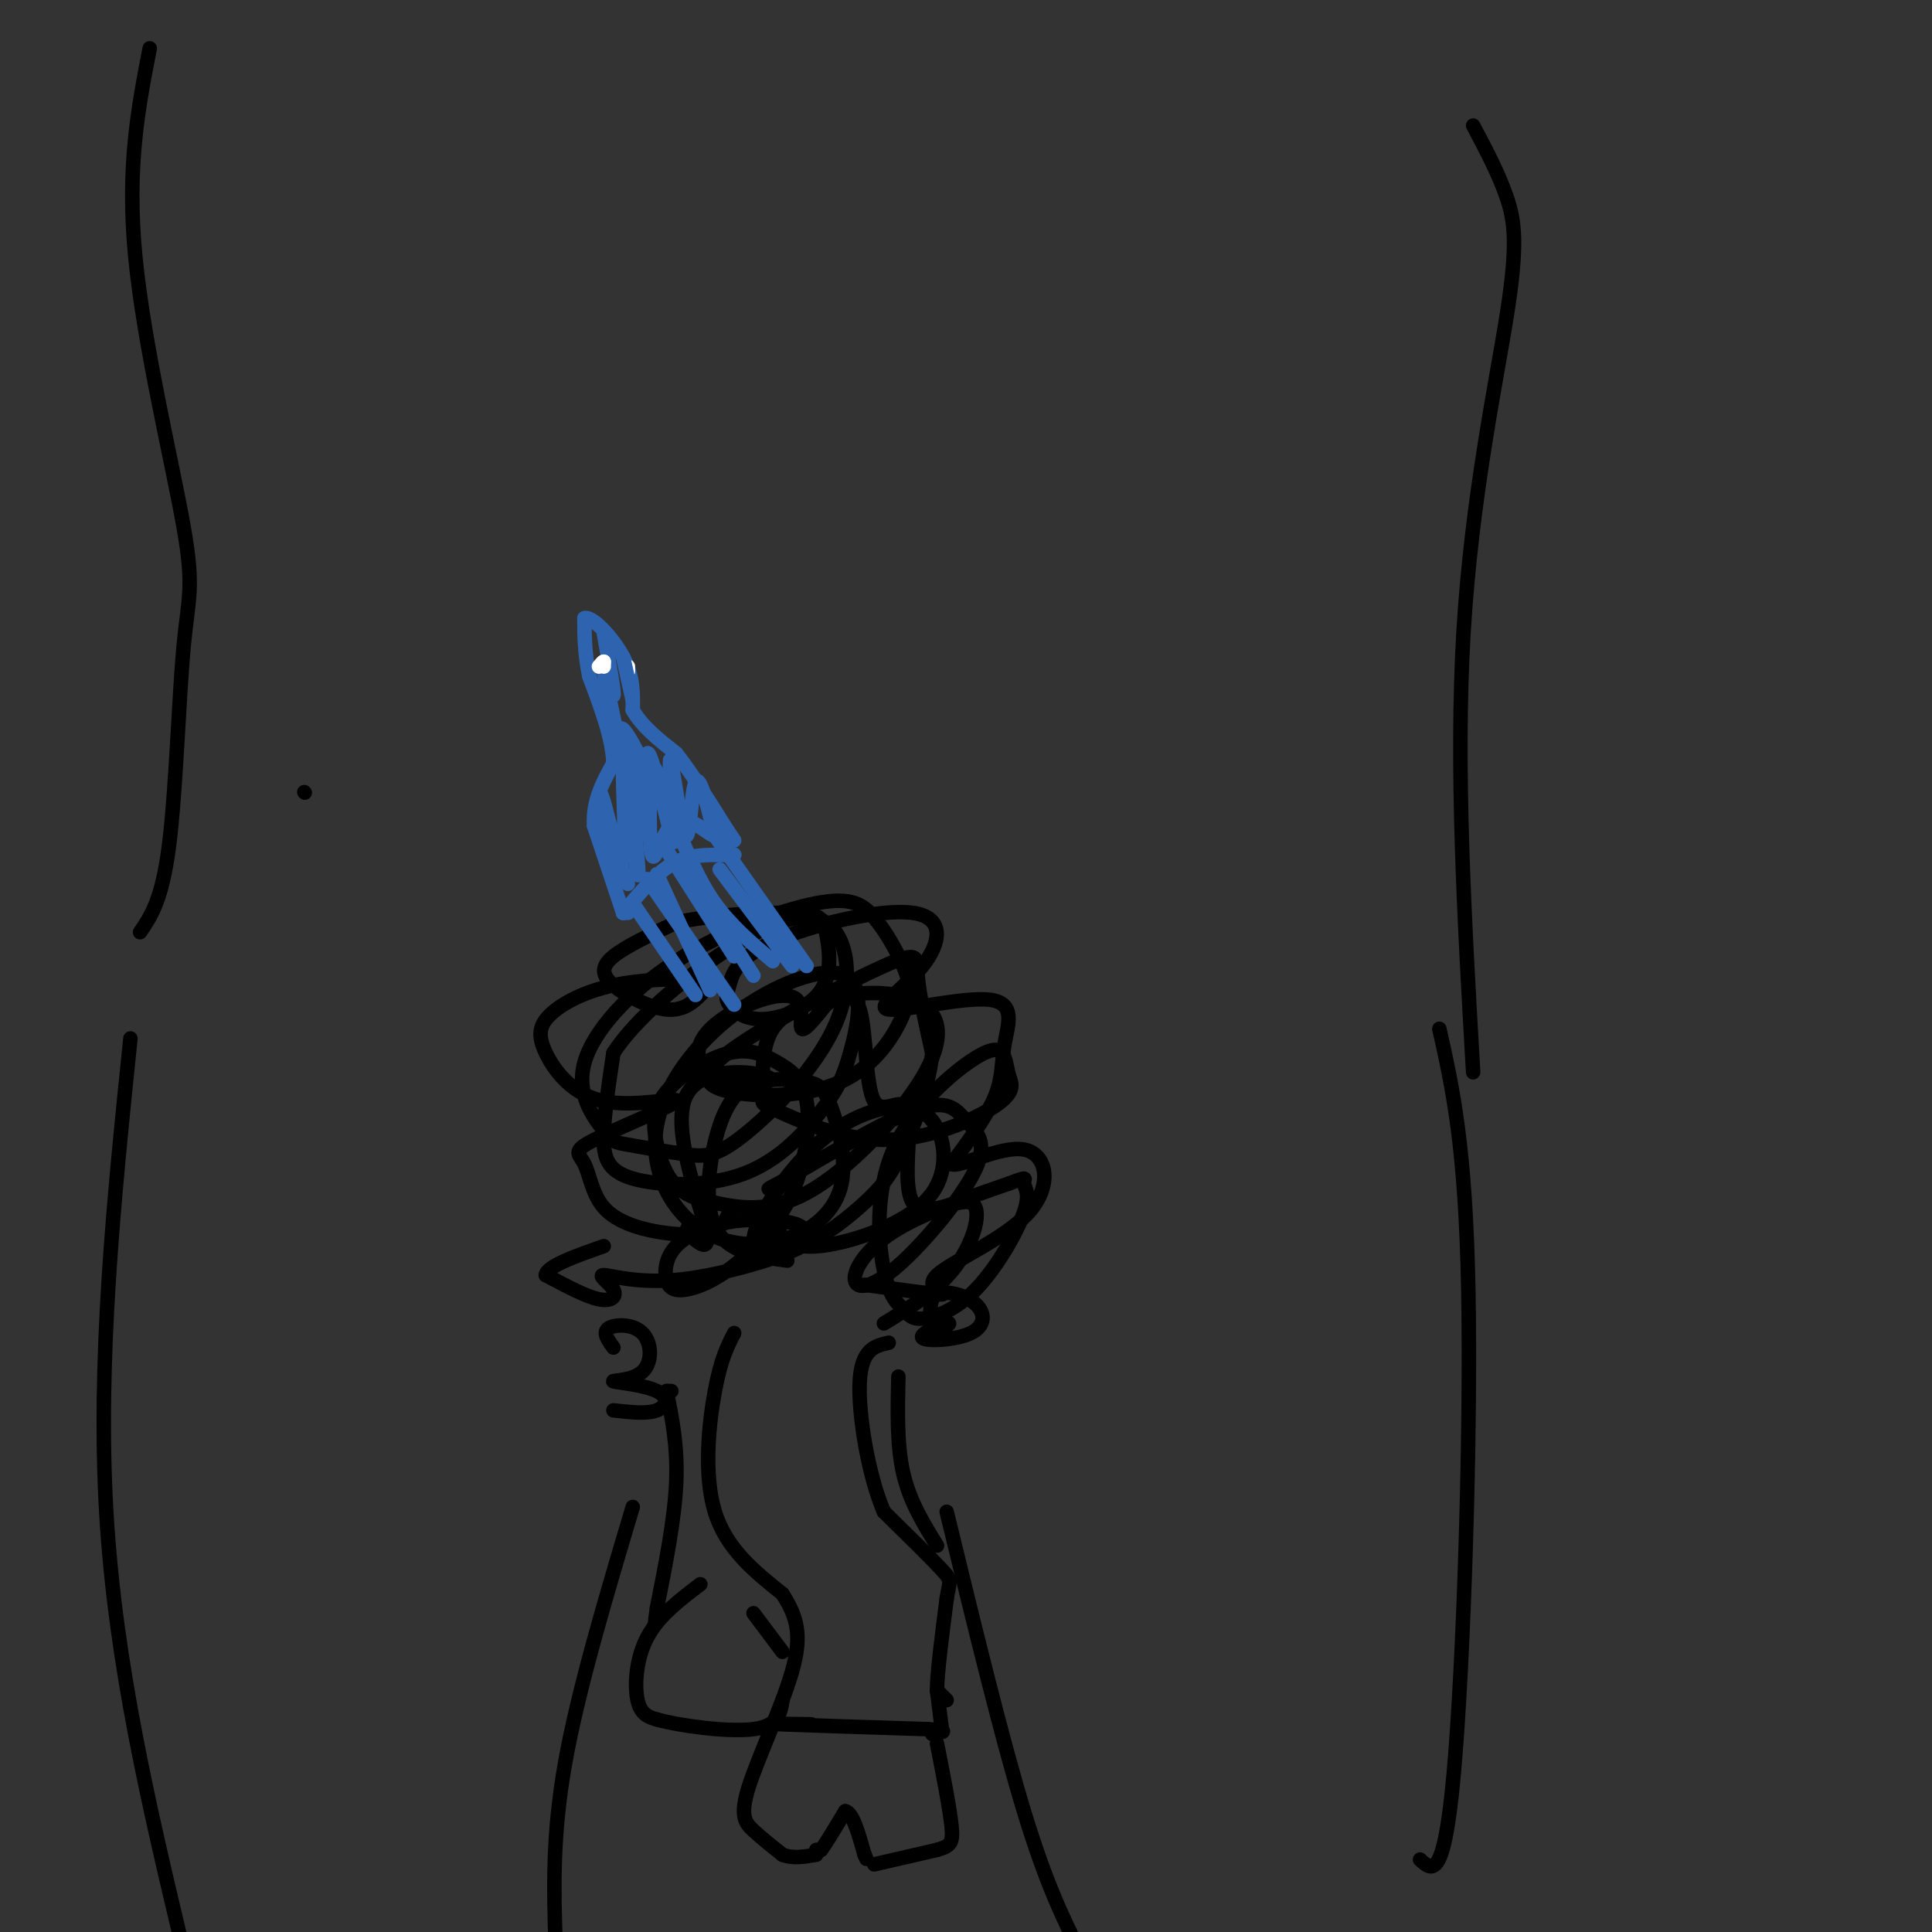 <svg viewBox='0 0 400 400' version='1.1' xmlns='http://www.w3.org/2000/svg' xmlns:xlink='http://www.w3.org/1999/xlink'><rect x="0" y="0" width="400" height="400" fill="#333333" stroke="none"/><g fill='none' stroke='#000000' stroke-width='3' stroke-linecap='round' stroke-linejoin='round'><path d='M152,276c-1.378,2.667 -2.756,5.333 -4,12c-1.244,6.667 -2.356,17.333 0,25c2.356,7.667 8.178,12.333 14,17'/><path d='M162,330c3.161,4.927 4.064,8.743 2,16c-2.064,7.257 -7.094,17.954 -9,24c-1.906,6.046 -0.687,7.442 1,9c1.687,1.558 3.844,3.279 6,5'/><path d='M162,384c2.167,0.833 4.583,0.417 7,0'/><path d='M169,383c0.000,0.000 1.000,0.000 1,0'/><path d='M170,383c1.000,-1.333 3.000,-4.667 5,-8'/><path d='M175,375c1.500,0.167 2.750,4.583 4,9'/><path d='M179,384c0.667,1.500 0.333,0.750 0,0'/><path d='M181,386c0.000,0.000 13.000,-3.000 13,-3'/><path d='M194,383c2.822,-0.822 3.378,-1.378 3,-5c-0.378,-3.622 -1.689,-10.311 -3,-17'/><path d='M168,357c-5.000,-0.083 -10.000,-0.167 -6,0c4.000,0.167 17.000,0.583 30,1'/><path d='M192,358c5.167,0.333 3.083,0.667 1,1'/><path d='M196,352c0.000,0.000 -2.000,-2.000 -2,-2'/><path d='M194,350c0.000,-3.500 1.000,-11.250 2,-19'/><path d='M196,331c0.622,-3.756 1.178,-3.644 -1,-6c-2.178,-2.356 -7.089,-7.178 -12,-12'/><path d='M183,313c-3.244,-7.511 -5.356,-20.289 -5,-27c0.356,-6.711 3.178,-7.356 6,-8'/><path d='M194,350c0.000,0.000 1.000,8.000 1,8'/><path d='M138,288c0.000,0.000 1.000,0.000 1,0'/><path d='M138,288c1.167,5.750 2.333,11.500 2,19c-0.333,7.500 -2.167,16.750 -4,26'/><path d='M136,333c-0.667,4.667 -0.333,3.333 0,2'/><path d='M145,328c-4.333,3.289 -8.667,6.578 -11,11c-2.333,4.422 -2.667,9.978 -2,13c0.667,3.022 2.333,3.511 4,4'/><path d='M136,356c4.800,1.333 14.800,2.667 20,2c5.200,-0.667 5.600,-3.333 6,-6'/><path d='M156,334c0.000,0.000 6.000,8.000 6,8'/><path d='M186,285c-0.167,7.083 -0.333,14.167 1,20c1.333,5.833 4.167,10.417 7,15'/><path d='M151,251c-0.754,1.606 -1.507,3.212 -4,4c-2.493,0.788 -6.725,0.757 -11,0c-4.275,-0.757 -8.593,-2.239 -11,-5c-2.407,-2.761 -2.905,-6.799 -4,-9c-1.095,-2.201 -2.788,-2.564 2,-5c4.788,-2.436 16.058,-6.943 17,-8c0.942,-1.057 -8.443,1.337 -15,0c-6.557,-1.337 -10.286,-6.403 -12,-10c-1.714,-3.597 -1.414,-5.723 1,-8c2.414,-2.277 6.941,-4.705 13,-6c6.059,-1.295 13.649,-1.456 17,-1c3.351,0.456 2.461,1.531 1,3c-1.461,1.469 -3.495,3.332 -7,3c-3.505,-0.332 -8.482,-2.859 -11,-5c-2.518,-2.141 -2.577,-3.898 0,-6c2.577,-2.102 7.788,-4.551 13,-7'/><path d='M140,191c7.050,-1.612 18.176,-2.144 24,-2c5.824,0.144 6.347,0.962 7,4c0.653,3.038 1.435,8.295 -1,12c-2.435,3.705 -8.087,5.859 -12,6c-3.913,0.141 -6.088,-1.731 -7,-3c-0.912,-1.269 -0.560,-1.935 0,-4c0.560,-2.065 1.330,-5.528 9,-9c7.670,-3.472 22.240,-6.953 29,-6c6.760,0.953 5.709,6.341 2,11c-3.709,4.659 -10.077,8.588 -7,9c3.077,0.412 15.598,-2.694 21,-2c5.402,0.694 3.685,5.187 3,9c-0.685,3.813 -0.339,6.947 -2,11c-1.661,4.053 -5.331,9.027 -9,14'/><path d='M197,241c1.618,0.890 10.163,-3.886 15,-3c4.837,0.886 5.967,7.433 1,13c-4.967,5.567 -16.029,10.153 -19,13c-2.971,2.847 2.151,3.956 1,4c-1.151,0.044 -8.576,-0.978 -16,-2'/><path d='M142,255c0.000,0.000 1.000,-2.000 1,-2'/><path d='M142,255c2.717,2.492 5.435,4.985 4,-1c-1.435,-5.985 -7.022,-20.446 -4,-27c3.022,-6.554 14.654,-5.199 17,-4c2.346,1.199 -4.594,2.242 -9,1c-4.406,-1.242 -6.277,-4.769 -5,-8c1.277,-3.231 5.703,-6.165 10,-8c4.297,-1.835 8.465,-2.571 10,-1c1.535,1.571 0.439,5.449 1,6c0.561,0.551 2.781,-2.224 5,-5'/><path d='M171,208c2.300,-1.754 5.551,-3.638 7,1c1.449,4.638 1.095,15.797 3,19c1.905,3.203 6.068,-1.551 7,2c0.932,3.551 -1.369,15.405 1,19c2.369,3.595 9.407,-1.071 12,0c2.593,1.071 0.741,7.877 -3,13c-3.741,5.123 -9.370,8.561 -15,12'/><path d='M163,261c-6.283,-0.851 -12.566,-1.701 -15,-7c-2.434,-5.299 -1.018,-15.045 1,-21c2.018,-5.955 4.637,-8.119 8,-9c3.363,-0.881 7.471,-0.478 10,0c2.529,0.478 3.479,1.033 5,5c1.521,3.967 3.612,11.347 2,17c-1.612,5.653 -6.926,9.581 -13,11c-6.074,1.419 -12.907,0.331 -18,-4c-5.093,-4.331 -8.445,-11.903 -7,-20c1.445,-8.097 7.687,-16.719 16,-23c8.313,-6.281 18.698,-10.221 23,-8c4.302,2.221 2.521,10.602 1,16c-1.521,5.398 -2.780,7.811 -6,12c-3.220,4.189 -8.399,10.154 -16,13c-7.601,2.846 -17.623,2.574 -23,1c-5.377,-1.574 -6.108,-4.450 -6,-9c0.108,-4.550 1.054,-10.775 2,-17'/><path d='M127,218c4.349,-6.776 14.222,-15.215 23,-21c8.778,-5.785 16.461,-8.916 21,-6c4.539,2.916 5.934,11.879 2,21c-3.934,9.121 -13.197,18.399 -19,23c-5.803,4.601 -8.147,4.526 -12,4c-3.853,-0.526 -9.215,-1.503 -12,-2c-2.785,-0.497 -2.992,-0.515 -5,-3c-2.008,-2.485 -5.817,-7.437 -4,-14c1.817,-6.563 9.261,-14.736 19,-21c9.739,-6.264 21.773,-10.617 29,-12c7.227,-1.383 9.647,0.205 12,3c2.353,2.795 4.637,6.799 6,10c1.363,3.201 1.803,5.601 0,10c-1.803,4.399 -5.848,10.797 -13,14c-7.152,3.203 -17.411,3.212 -23,2c-5.589,-1.212 -6.508,-3.644 1,-9c7.508,-5.356 23.445,-13.634 31,-17c7.555,-3.366 6.730,-1.819 7,2c0.270,3.819 1.635,9.909 3,16'/><path d='M193,218c-0.569,6.471 -3.493,14.650 -6,20c-2.507,5.350 -4.599,7.871 -8,11c-3.401,3.129 -8.111,6.865 -13,9c-4.889,2.135 -9.958,2.668 -10,-1c-0.042,-3.668 4.943,-11.536 10,-17c5.057,-5.464 10.188,-8.524 15,-10c4.812,-1.476 9.307,-1.369 12,2c2.693,3.369 3.585,9.999 0,15c-3.585,5.001 -11.646,8.372 -18,10c-6.354,1.628 -10.999,1.511 -13,-1c-2.001,-2.511 -1.356,-7.418 -2,-9c-0.644,-1.582 -2.577,0.161 3,-3c5.577,-3.161 18.663,-11.225 26,-14c7.337,-2.775 8.924,-0.262 11,2c2.076,2.262 4.642,4.272 2,10c-2.642,5.728 -10.492,15.175 -16,20c-5.508,4.825 -8.675,5.030 -9,3c-0.325,-2.030 2.193,-6.294 8,-10c5.807,-3.706 14.904,-6.853 24,-10'/><path d='M209,245c4.274,-1.679 2.959,-0.875 3,0c0.041,0.875 1.438,1.822 0,6c-1.438,4.178 -5.710,11.588 -10,16c-4.290,4.412 -8.598,5.828 -11,6c-2.402,0.172 -2.900,-0.898 -4,-2c-1.100,-1.102 -2.804,-2.235 -4,-8c-1.196,-5.765 -1.883,-16.161 2,-25c3.883,-8.839 12.338,-16.119 17,-19c4.662,-2.881 5.531,-1.361 6,0c0.469,1.361 0.537,2.565 1,4c0.463,1.435 1.322,3.103 -3,6c-4.322,2.897 -13.824,7.024 -23,7c-9.176,-0.024 -18.026,-4.200 -22,-6c-3.974,-1.800 -3.071,-1.224 -3,-4c0.071,-2.776 -0.690,-8.905 2,-13c2.690,-4.095 8.831,-6.155 15,-7c6.169,-0.845 12.365,-0.474 16,2c3.635,2.474 4.709,7.051 0,15c-4.709,7.949 -15.203,19.271 -24,24c-8.797,4.729 -15.899,2.864 -23,1'/><path d='M144,248c-5.317,-1.803 -7.108,-6.812 -8,-11c-0.892,-4.188 -0.885,-7.555 2,-11c2.885,-3.445 8.650,-6.967 13,-8c4.350,-1.033 7.287,0.425 10,2c2.713,1.575 5.203,3.268 6,8c0.797,4.732 -0.099,12.504 -3,19c-2.901,6.496 -7.809,11.716 -12,15c-4.191,3.284 -7.667,4.634 -10,5c-2.333,0.366 -3.524,-0.250 -4,-2c-0.476,-1.750 -0.238,-4.632 2,-7c2.238,-2.368 6.476,-4.222 11,-5c4.524,-0.778 9.334,-0.481 12,0c2.666,0.481 3.189,1.146 4,2c0.811,0.854 1.909,1.896 -3,4c-4.909,2.104 -15.827,5.268 -24,6c-8.173,0.732 -13.603,-0.969 -15,-1c-1.397,-0.031 1.239,1.607 2,3c0.761,1.393 -0.354,2.541 -3,2c-2.646,-0.541 -6.823,-2.770 -11,-5'/><path d='M113,264c0.167,-1.833 6.083,-3.917 12,-6'/><path d='M127,279c-1.148,-1.575 -2.296,-3.151 -1,-4c1.296,-0.849 5.036,-0.973 7,1c1.964,1.973 2.150,6.042 0,8c-2.150,1.958 -6.638,1.803 -6,2c0.638,0.197 6.403,0.745 9,2c2.597,1.255 2.028,3.216 0,4c-2.028,0.784 -5.514,0.392 -9,0'/><path d='M193,275c-0.421,-3.018 -0.842,-6.037 1,-7c1.842,-0.963 5.947,0.129 8,2c2.053,1.871 2.056,4.522 -1,6c-3.056,1.478 -9.169,1.782 -10,1c-0.831,-0.782 3.620,-2.652 5,-3c1.380,-0.348 -0.310,0.826 -2,2'/></g>
<g fill='none' stroke='#2d63af' stroke-width='3' stroke-linecap='round' stroke-linejoin='round'><path d='M136,181c0.000,0.000 11.000,24.000 11,24'/><path d='M142,180c0.000,0.000 14.000,22.000 14,22'/><path d='M149,180c0.000,0.000 15.000,20.000 15,20'/><path d='M131,187c0.000,0.000 13.000,19.000 13,19'/><path d='M129,189c0.000,0.000 1.000,0.000 1,0'/><path d='M129,189c3.333,-4.000 6.667,-8.000 10,-10c3.333,-2.000 6.667,-2.000 10,-2'/><path d='M149,177c2.356,-0.311 3.244,-0.089 3,0c-0.244,0.089 -1.622,0.044 -3,0'/><path d='M129,189c0.000,0.000 -6.000,-18.000 -6,-18'/><path d='M123,171c-0.333,-5.167 1.833,-9.083 4,-13'/><path d='M127,158c-0.167,-5.167 -2.583,-11.583 -5,-18'/><path d='M122,140c-1.000,-5.000 -1.000,-8.500 -1,-12'/><path d='M121,128c1.533,-0.578 5.867,3.978 8,8c2.133,4.022 2.067,7.511 2,11'/><path d='M131,147c1.833,3.333 5.417,6.167 9,9'/><path d='M140,156c3.167,4.000 6.583,9.500 10,15'/><path d='M150,171c2.000,3.000 2.000,3.000 2,3'/><path d='M130,183c-1.989,-5.046 -3.978,-10.093 -5,-14c-1.022,-3.907 -1.078,-6.676 0,-3c1.078,3.676 3.290,13.797 4,12c0.710,-1.797 -0.083,-15.514 0,-18c0.083,-2.486 1.041,6.257 2,15'/><path d='M131,175c0.728,4.861 1.548,9.513 1,3c-0.548,-6.513 -2.465,-24.190 -2,-24c0.465,0.190 3.310,18.247 4,19c0.690,0.753 -0.776,-15.797 0,-17c0.776,-1.203 3.793,12.942 5,17c1.207,4.058 0.603,-1.971 0,-8'/><path d='M139,165c-0.163,-3.943 -0.569,-9.799 0,-7c0.569,2.799 2.115,14.254 3,15c0.885,0.746 1.110,-9.215 2,-11c0.890,-1.785 2.445,4.608 4,11'/><path d='M148,173c-0.900,0.301 -5.148,-4.445 -8,-3c-2.852,1.445 -4.306,9.081 -5,7c-0.694,-2.081 -0.627,-13.880 0,-17c0.627,-3.120 1.813,2.440 3,8'/><path d='M138,168c-1.619,-3.250 -7.167,-15.375 -9,-17c-1.833,-1.625 0.048,7.250 0,7c-0.048,-0.250 -2.024,-9.625 -4,-19'/><path d='M125,139c-0.089,-1.267 1.689,5.067 2,5c0.311,-0.067 -0.844,-6.533 -2,-13'/><path d='M134,182c0.000,0.000 18.000,26.000 18,26'/><path d='M138,176c0.000,0.000 14.000,22.000 14,22'/><path d='M140,171c2.333,5.667 4.667,11.333 8,16c3.333,4.667 7.667,8.333 12,12'/><path d='M148,173c0.000,0.000 19.000,27.000 19,27'/></g>
<g fill='none' stroke='#ffffff' stroke-width='3' stroke-linecap='round' stroke-linejoin='round'><path d='M130,138c0.000,0.000 0.000,1.000 0,1'/><path d='M125,138c0.000,0.000 0.000,-1.000 0,-1'/><path d='M125,137c-0.167,0.000 -0.583,0.500 -1,1'/></g>
<g fill='none' stroke='#2d63af' stroke-width='3' stroke-linecap='round' stroke-linejoin='round'><path d='M129,136c0.000,0.000 2.000,9.000 2,9'/></g>
<g fill='none' stroke='#000000' stroke-width='3' stroke-linecap='round' stroke-linejoin='round'><path d='M131,312c-5.667,19.000 -11.333,38.000 -14,53c-2.667,15.000 -2.333,26.000 -2,37'/><path d='M196,313c5.667,23.333 11.333,46.667 16,62c4.667,15.333 8.333,22.667 12,30'/><path d='M27,215c-3.417,33.250 -6.833,66.500 -5,98c1.833,31.500 8.917,61.250 16,91'/><path d='M298,213c2.711,12.089 5.422,24.178 6,54c0.578,29.822 -0.978,77.378 -3,100c-2.022,22.622 -4.511,20.311 -7,18'/><path d='M29,193c2.281,-3.344 4.561,-6.689 6,-18c1.439,-11.311 2.035,-30.589 3,-41c0.965,-10.411 2.298,-11.957 0,-25c-2.298,-13.043 -8.228,-37.584 -10,-56c-1.772,-18.416 0.614,-30.708 3,-43'/><path d='M305,222c-1.821,-31.619 -3.643,-63.238 -2,-91c1.643,-27.762 6.750,-51.667 9,-66c2.250,-14.333 1.643,-19.095 0,-24c-1.643,-4.905 -4.321,-9.952 -7,-15'/><path d='M63,164c0.000,0.000 0.100,0.100 0.1,0.1'/></g>
</svg>